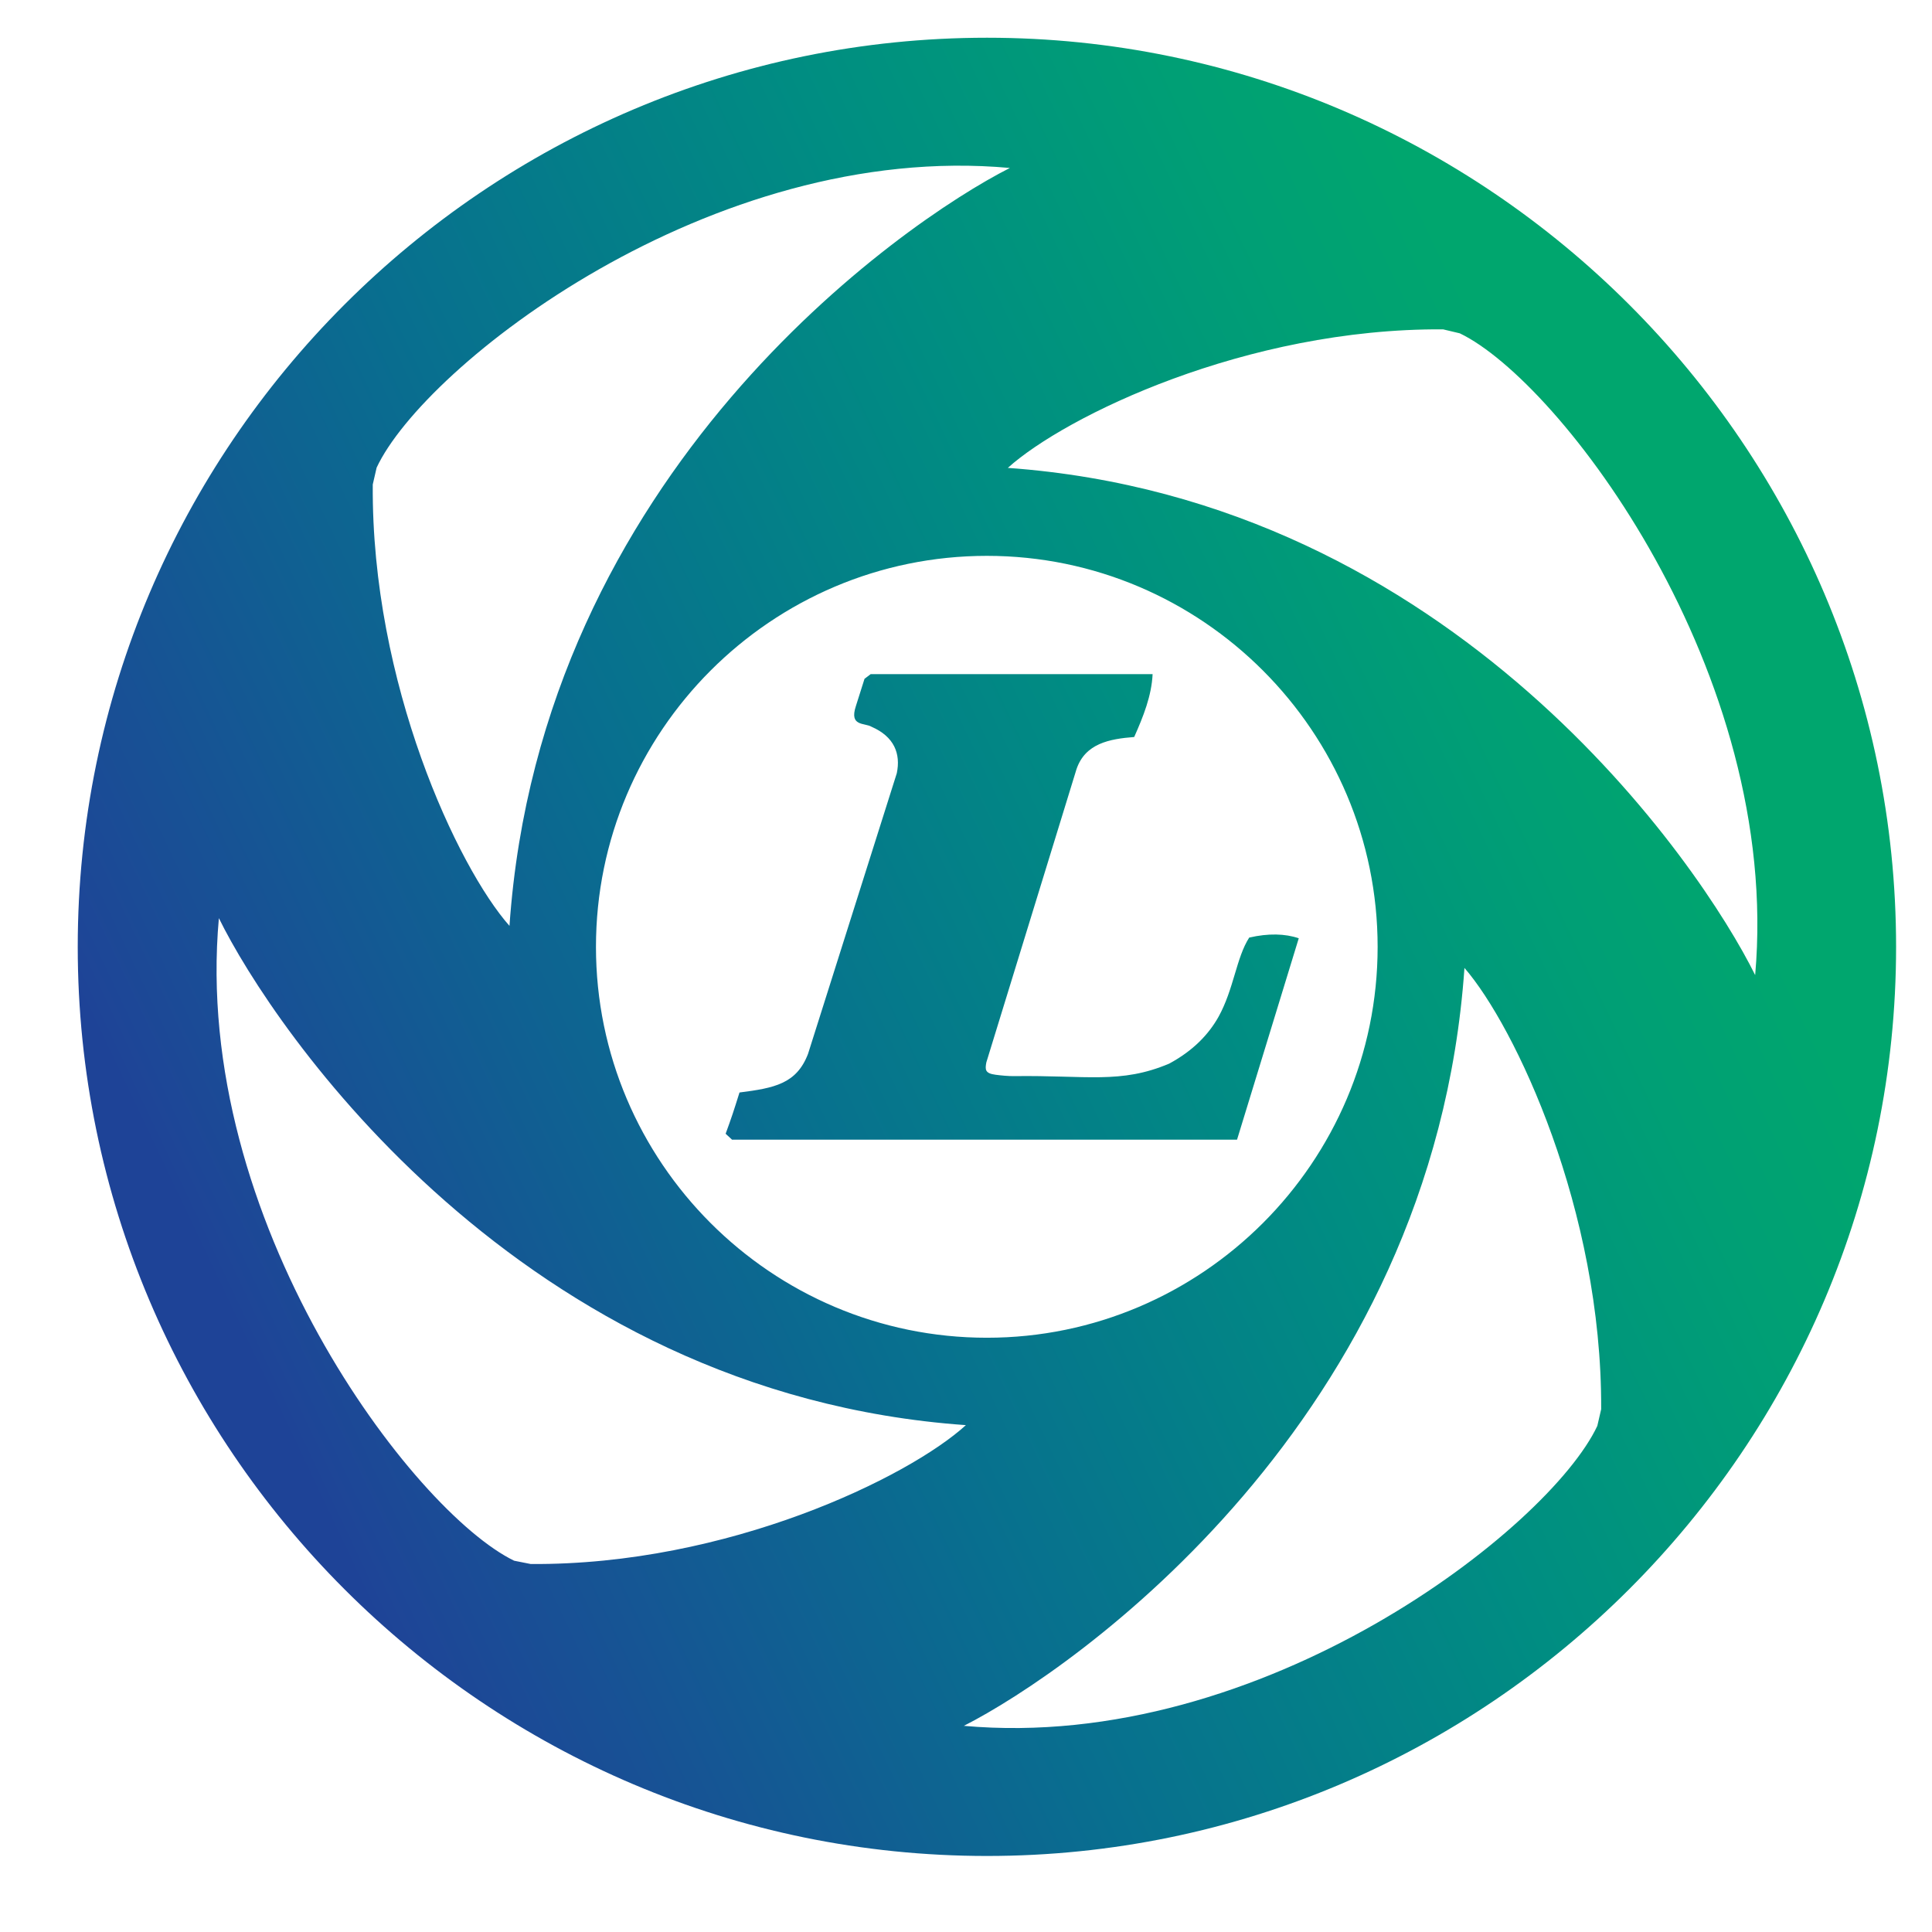 <svg width="17" height="17" viewBox="0 0 17 17" fill="none" xmlns="http://www.w3.org/2000/svg">
<path d="M6.44 10.027L6.385 9.976C6.437 9.834 6.455 9.779 6.507 9.613C6.813 9.574 7.009 9.537 7.11 9.273L7.891 6.804C7.927 6.631 7.868 6.482 7.669 6.395C7.607 6.358 7.471 6.395 7.531 6.213L7.607 5.973L7.661 5.932H10.142C10.133 6.122 10.061 6.303 9.98 6.485C9.763 6.502 9.549 6.541 9.472 6.769L8.679 9.348C8.667 9.412 8.667 9.445 8.761 9.457C8.813 9.464 8.871 9.469 8.919 9.469C9.563 9.46 9.86 9.54 10.288 9.359C10.501 9.244 10.636 9.1 10.722 8.947C10.857 8.703 10.878 8.427 10.992 8.25C11.16 8.211 11.308 8.215 11.428 8.256L10.885 10.028H6.44V10.027ZM16.684 8.332C16.684 12.739 13.086 16.331 8.685 16.331C4.276 16.331 0.684 12.739 0.684 8.332C0.684 3.927 4.276 0.332 8.685 0.332C13.087 0.332 16.684 3.927 16.684 8.332ZM3.28 4.263C3.267 6.015 4.029 7.634 4.483 8.147C4.758 4.164 7.929 1.962 8.886 1.478C6.256 1.237 3.732 3.218 3.314 4.115L3.28 4.263ZM5.244 8.332C5.244 10.225 6.786 11.771 8.684 11.771C10.578 11.771 12.122 10.225 12.122 8.332C12.122 6.438 10.58 4.891 8.684 4.891C6.786 4.891 5.244 6.437 5.244 8.332ZM4.67 13.762C6.403 13.774 7.996 12.999 8.499 12.54C4.573 12.264 2.401 9.048 1.926 8.079C1.685 10.742 3.639 13.304 4.524 13.733L4.67 13.762ZM14.089 12.4C14.097 10.646 13.331 9.03 12.886 8.517C12.61 12.499 9.439 14.7 8.481 15.186C11.111 15.422 13.632 13.446 14.055 12.547L14.089 12.4ZM15.444 8.58C15.679 5.918 13.727 3.356 12.845 2.933L12.698 2.898C10.964 2.887 9.372 3.663 8.868 4.117C12.794 4.398 14.966 7.612 15.444 8.58Z" fill="url(#paint0_linear_4916_1193)"/>
<defs>
<linearGradient id="paint0_linear_4916_1193" x1="1.936" y1="11.52" x2="16.774" y2="4.475" gradientUnits="userSpaceOnUse">
<stop offset="0.004" stop-color="#1E4397"/>
<stop offset="0.012" stop-color="#1E4597"/>
<stop offset="0.316" stop-color="#086F8F"/>
<stop offset="0.564" stop-color="#008D82"/>
<stop offset="0.745" stop-color="#009F75"/>
<stop offset="0.839" stop-color="#00A66E"/>
</linearGradient>
</defs>
</svg>
